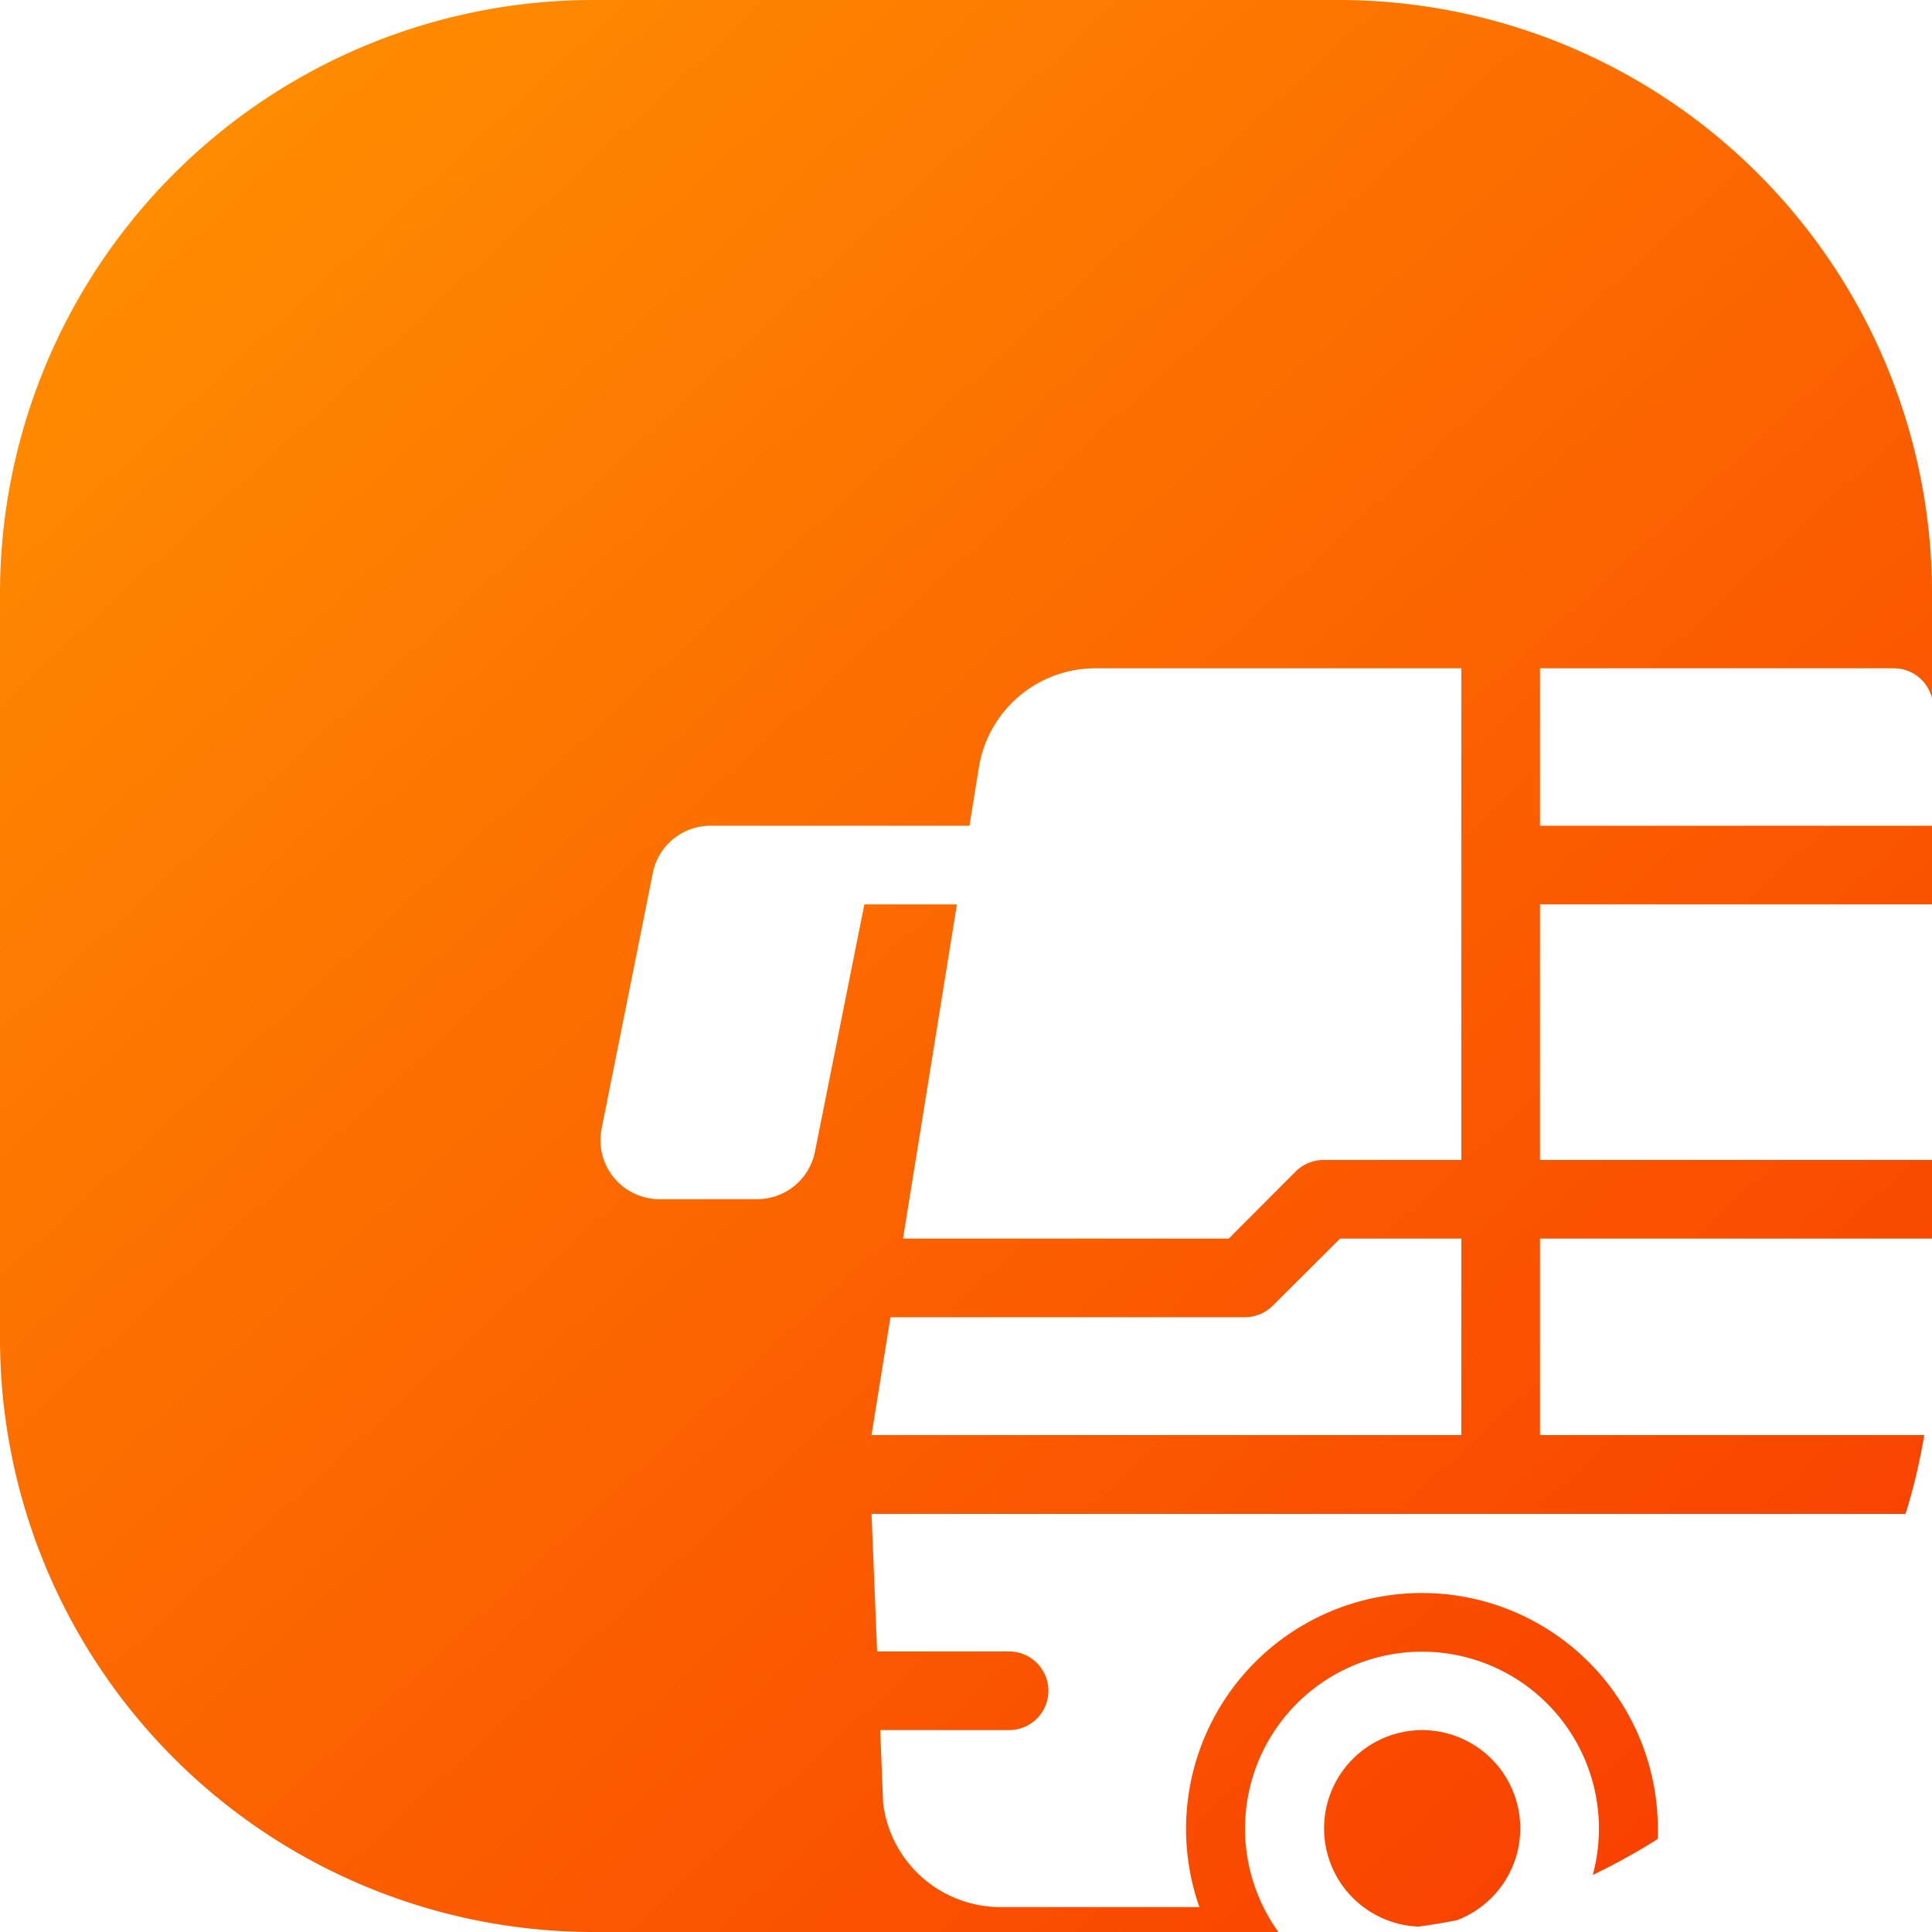<svg id="Group_37567" data-name="Group 37567" xmlns="http://www.w3.org/2000/svg" xmlns:xlink="http://www.w3.org/1999/xlink" width="100" height="100" viewBox="0 0 100 100">
  <defs>
    <linearGradient id="linear-gradient" x1="0.096" y1="0.08" x2="1" y2="1.062" gradientUnits="objectBoundingBox">
      <stop offset="0" stop-color="#fe8c00"/>
      <stop offset="1" stop-color="#f83600"/>
    </linearGradient>
  </defs>
  <g id="Group_37566" data-name="Group 37566">
    <path id="Path_37260" data-name="Path 37260" d="M98.03,34.59A2.036,2.036,0,0,1,100,36.14V30.72A30.715,30.715,0,0,0,69.28,0H30.72A30.722,30.722,0,0,0,0,30.72V69.28A30.722,30.722,0,0,0,30.72,100H66.17a9.158,9.158,0,1,1,16.27-2.95,34.234,34.234,0,0,0,3.36-1.86c.01-.18.01-.36.01-.55a12.21,12.21,0,1,0-23.73,4.07H51.78a6.117,6.117,0,0,1-6.07-5.39l-.15-3.77h6.67a2.035,2.035,0,1,0,0-4.07H45.4l-.29-7.12H98.63a30.678,30.678,0,0,0,.97-4.08H79.71V64.11H100V60.04H79.71V46.81H100V42.74H79.71V34.59ZM75.64,74.28H45.11l.98-6.1H64.44a2.045,2.045,0,0,0,1.44-.6l3.48-3.47h6.28Zm0-14.24H68.51a2.053,2.053,0,0,0-1.44.59L63.6,64.11H46.74l2.79-17.3H44.74L42.18,59.62a3.053,3.053,0,0,1-3,2.45H34.14a2.907,2.907,0,0,1-.6-.06,3.051,3.051,0,0,1-2.4-3.59l2.65-13.23a3.042,3.042,0,0,1,2.99-2.45h13.4l.49-3.04a6.11,6.11,0,0,1,6.03-5.11H75.64ZM73.6,89.55a5.087,5.087,0,0,0-.18,10.17c.67-.09,1.33-.2,1.99-.33a5.086,5.086,0,0,0-1.81-9.84" fill="url(#linear-gradient)"/>
  </g>
</svg>
